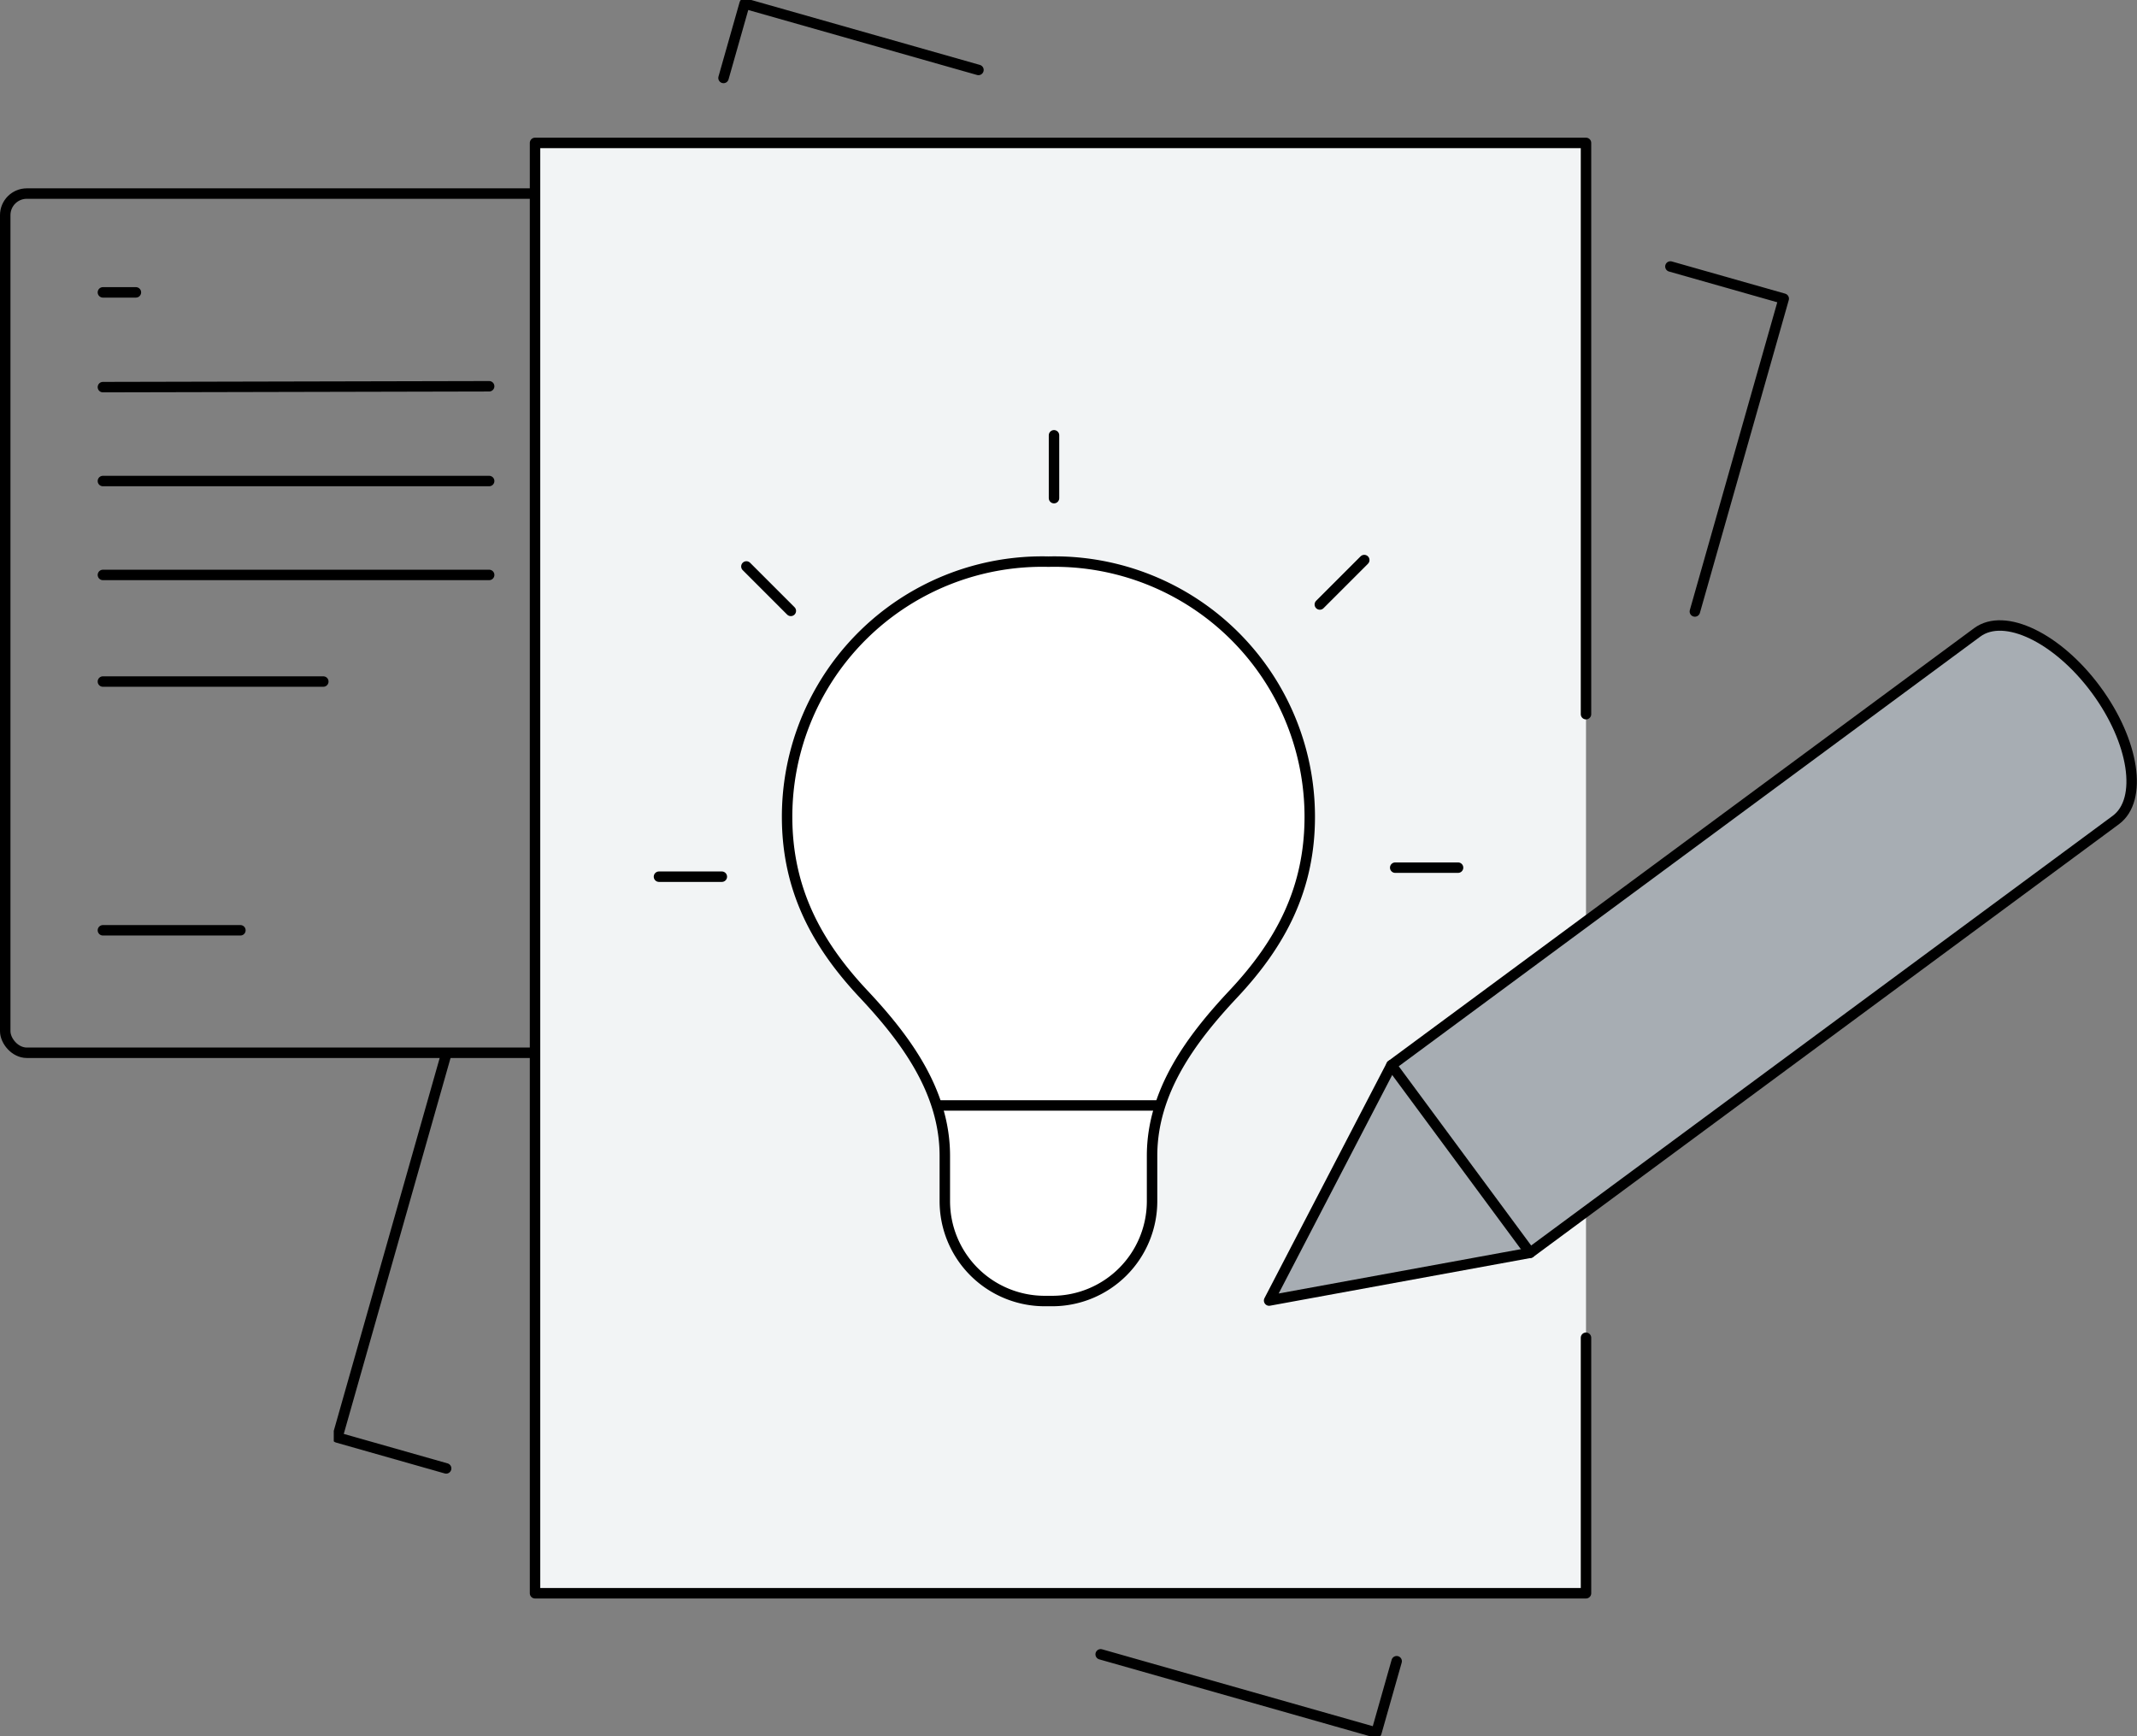 <svg xmlns="http://www.w3.org/2000/svg" xmlns:xlink="http://www.w3.org/1999/xlink" width="204.412" height="166.082" viewBox="0 0 204.412 166.082">
  <rect x="0" y="0" width="204.412" height="166.082" fill="#808080" stroke="none"/>
  <defs>
    <clipPath id="clip-path">
      <rect id="長方形_34892" data-name="長方形 34892" width="167.313" height="166.082" fill="none"/>
    </clipPath>
  </defs>
  <g id="グループ_112885" data-name="グループ 112885" transform="translate(-501.666 -2566)">
    <g id="グループ_112879" data-name="グループ 112879" transform="translate(501.934 2584.285)">
      <g id="グループ_112880" data-name="グループ 112880" transform="translate(0.232 0.232)">
        <rect id="長方形_34916" data-name="長方形 34916" width="121.261" height="82.19" rx="2.064" fill="none" stroke="#000" stroke-linecap="round" stroke-linejoin="round" stroke-width="1"/>
        <line id="線_346" data-name="線 346" x2="3.157" transform="translate(9.343 9.451)" fill="none" stroke="#000" stroke-linecap="round" stroke-linejoin="round" stroke-width="1"/>
        <line id="線_347" data-name="線 347" y1="0.082" x2="36.947" transform="translate(9.343 18.433)" fill="none" stroke="#000" stroke-linecap="round" stroke-linejoin="round" stroke-width="1"/>
        <line id="線_348" data-name="線 348" x2="36.947" transform="translate(9.343 27.498)" fill="none" stroke="#000" stroke-linecap="round" stroke-linejoin="round" stroke-width="1"/>
        <line id="線_349" data-name="線 349" x2="36.947" transform="translate(9.343 36.481)" fill="none" stroke="#000" stroke-linecap="round" stroke-linejoin="round" stroke-width="1"/>
        <line id="線_351" data-name="線 351" x2="13.152" transform="translate(9.343 70.474)" fill="none" stroke="#000" stroke-linecap="round" stroke-linejoin="round" stroke-width="1"/>
        <line id="線_350" data-name="線 350" x2="21.083" transform="translate(9.343 46.679)" fill="none" stroke="#000" stroke-linecap="round" stroke-linejoin="round" stroke-width="1"/>
      </g>
    </g>
    <g id="グループ_112861" data-name="グループ 112861" transform="translate(533.592 2566)">
      <path id="パス_73881" data-name="パス 73881" d="M28.417,20.178V158.919H128.946V20.178Z" transform="translate(-9.165 -6.508)" fill="#f2f4f5"/>
      <path id="パス_73882" data-name="パス 73882" d="M128.946,134.476v24.442H28.417V20.178H128.946V74.825" transform="translate(-9.165 -6.508)" fill="none" stroke="#000" stroke-linecap="round" stroke-linejoin="round" stroke-width="1"/>
      <g id="グループ_112858" data-name="グループ 112858">
        <g id="グループ_112857" data-name="グループ 112857" clip-path="url(#clip-path)">
          <path id="パス_73883" data-name="パス 73883" d="M55.028,7.619,57.05.5,79.414,6.852" transform="translate(-17.747 -0.161)" fill="none" stroke="#000" stroke-linecap="round" stroke-linejoin="round" stroke-width="1"/>
          <path id="パス_73884" data-name="パス 73884" d="M10.911,188.48.5,185.523l10.411-36.651" transform="translate(-0.161 -48.013)" fill="none" stroke="#000" stroke-linecap="round" stroke-linejoin="round" stroke-width="1"/>
          <path id="パス_73885" data-name="パス 73885" d="M136.591,234.245l-1.94,6.832-26.373-7.492" transform="translate(-34.921 -75.334)" fill="none" stroke="#000" stroke-linecap="round" stroke-linejoin="round" stroke-width="1"/>
        </g>
      </g>
      <path id="パス_73886" data-name="パス 73886" d="M188.717,37.627l10.841,3.079-8.5,29.923" transform="translate(-60.863 -12.135)" fill="none" stroke="#000" stroke-linecap="round" stroke-linejoin="round" stroke-width="1"/>
      <g id="グループ_112860" data-name="グループ 112860" transform="translate(31.108 41.64)">
        <g id="グループ_112862" data-name="グループ 112862">
          <path id="パス_73887" data-name="パス 73887" d="M89.006,79.3a24.408,24.408,0,0,0-25,24.4c0,6.871,2.755,12.1,7.305,16.949,4.036,4.3,7.782,9.328,7.782,15.495v4.33a9.553,9.553,0,0,0,9.553,9.553h.717a9.553,9.553,0,0,0,9.553-9.553v-4.33c0-6.167,3.746-11.193,7.782-15.495C111.249,115.8,114,110.574,114,103.7a24.409,24.409,0,0,0-25-24.4" transform="translate(-51.751 -67.213)" fill="#fff"/>
          <path id="パス_73888" data-name="パス 73888" d="M89.006,79.3a24.408,24.408,0,0,0-25,24.4c0,6.871,2.755,12.1,7.305,16.949,4.036,4.3,7.782,9.328,7.782,15.494v4.331a9.554,9.554,0,0,0,9.553,9.554h.717a9.553,9.553,0,0,0,9.553-9.554v-4.331c0-6.166,3.746-11.193,7.782-15.494C111.249,115.8,114,110.574,114,103.7A24.409,24.409,0,0,0,89.006,79.3Z" transform="translate(-51.751 -67.213)" fill="none" stroke="#000" stroke-linecap="round" stroke-linejoin="round" stroke-width="1"/>
          <line id="線_334" data-name="線 334" x2="20.97" transform="translate(26.67 64.107)" fill="none" stroke="#000" stroke-linecap="round" stroke-linejoin="round" stroke-width="1"/>
          <line id="線_335" data-name="線 335" y1="6.012" transform="translate(37.786)" fill="none" stroke="#000" stroke-linecap="round" stroke-linejoin="round" stroke-width="1"/>
          <line id="線_336" data-name="線 336" y1="4.251" x2="4.251" transform="translate(63.212 11.935)" fill="none" stroke="#000" stroke-linecap="round" stroke-linejoin="round" stroke-width="1"/>
          <line id="線_337" data-name="線 337" x2="6.012" transform="translate(70.423 41.359)" fill="none" stroke="#000" stroke-linecap="round" stroke-linejoin="round" stroke-width="1"/>
          <line id="線_338" data-name="線 338" x1="6.012" transform="translate(0 42.223)" fill="none" stroke="#000" stroke-linecap="round" stroke-linejoin="round" stroke-width="1"/>
          <line id="線_339" data-name="線 339" x1="4.251" y1="4.251" transform="translate(8.361 12.546)" fill="none" stroke="#000" stroke-linecap="round" stroke-linejoin="round" stroke-width="1"/>
          <path id="パス_73889" data-name="パス 73889" d="M203.77,94.454c-3.662-4.956-8.748-7.41-11.361-5.48l-56.031,41.4-11.7,22.517,24.961-4.569,56.03-41.4c2.612-1.93,1.761-7.513-1.9-12.469" transform="translate(-66.318 -70.123)" fill="#a7adb3"/>
          <path id="パス_73890" data-name="パス 73890" d="M203.77,94.455h0c3.662,4.957,4.513,10.539,1.9,12.469l-56.03,41.4-24.961,4.569,11.7-22.517,56.031-41.4C195.021,87.045,200.108,89.5,203.77,94.455Z" transform="translate(-66.318 -70.123)" fill="none" stroke="#000" stroke-linecap="round" stroke-linejoin="round" stroke-width="1"/>
          <line id="線_340" data-name="線 340" x1="13.261" y1="17.949" transform="translate(70.06 60.251)" fill="none" stroke="#000" stroke-linecap="round" stroke-linejoin="round" stroke-width="1"/>
        </g>
      </g>
    </g>
  </g>
</svg>
